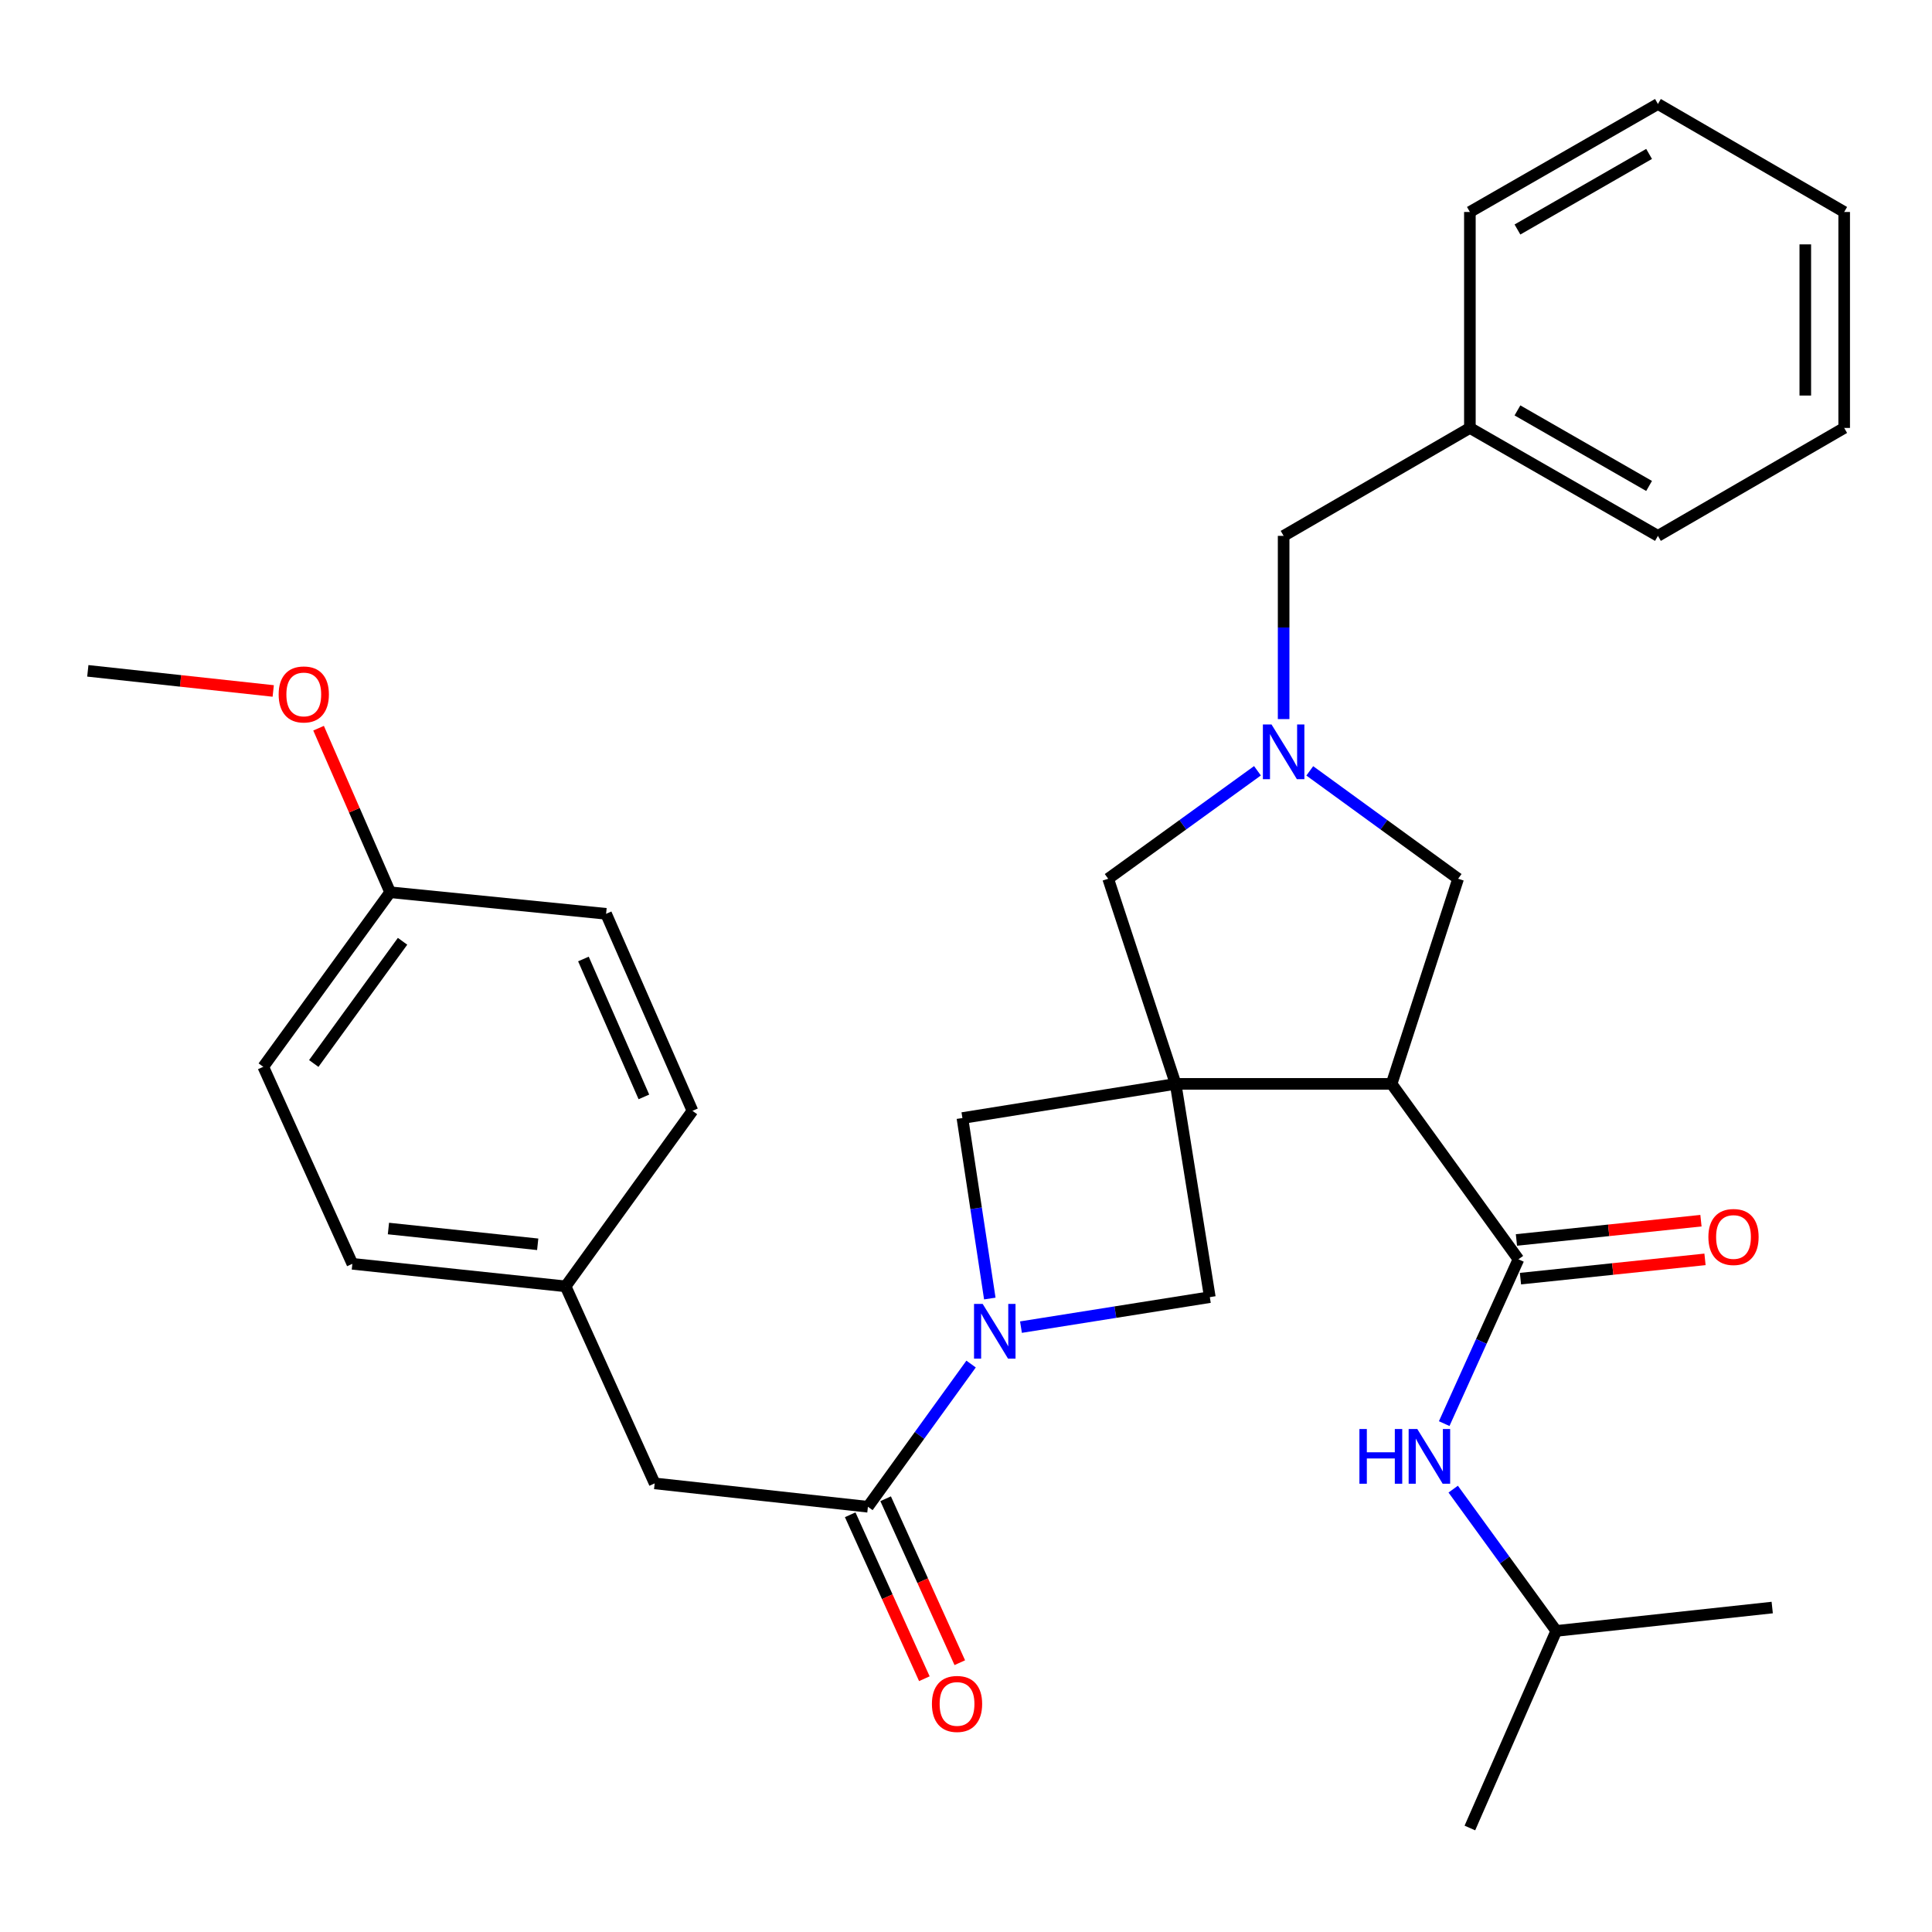 <?xml version='1.0' encoding='iso-8859-1'?>
<svg version='1.1' baseProfile='full'
              xmlns='http://www.w3.org/2000/svg'
                      xmlns:rdkit='http://www.rdkit.org/xml'
                      xmlns:xlink='http://www.w3.org/1999/xlink'
                  xml:space='preserve'
width='1000px' height='1000px' viewBox='0 0 1000 1000'>
<!-- END OF HEADER -->
<rect style='opacity:1.0;fill:#FFFFFF;stroke:none' width='1000' height='1000' x='0' y='0'> </rect>
<path class='bond-0' d='M 608.504,561.012 L 720.284,561.012' style='fill:none;fill-rule:evenodd;stroke:#000000;stroke-width:6px;stroke-linecap:butt;stroke-linejoin:miter;stroke-opacity:1' />
<path class='bond-5' d='M 608.504,561.012 L 498.144,578.702' style='fill:none;fill-rule:evenodd;stroke:#000000;stroke-width:6px;stroke-linecap:butt;stroke-linejoin:miter;stroke-opacity:1' />
<path class='bond-6' d='M 608.504,561.012 L 626.205,671.394' style='fill:none;fill-rule:evenodd;stroke:#000000;stroke-width:6px;stroke-linecap:butt;stroke-linejoin:miter;stroke-opacity:1' />
<path class='bond-7' d='M 608.504,561.012 L 573.592,454.834' style='fill:none;fill-rule:evenodd;stroke:#000000;stroke-width:6px;stroke-linecap:butt;stroke-linejoin:miter;stroke-opacity:1' />
<path class='bond-2' d='M 720.284,561.012 L 785.947,651.813' style='fill:none;fill-rule:evenodd;stroke:#000000;stroke-width:6px;stroke-linecap:butt;stroke-linejoin:miter;stroke-opacity:1' />
<path class='bond-8' d='M 720.284,561.012 L 754.726,454.834' style='fill:none;fill-rule:evenodd;stroke:#000000;stroke-width:6px;stroke-linecap:butt;stroke-linejoin:miter;stroke-opacity:1' />
<path class='bond-1' d='M 528.453,686.92 L 577.329,679.157' style='fill:none;fill-rule:evenodd;stroke:#0000FF;stroke-width:6px;stroke-linecap:butt;stroke-linejoin:miter;stroke-opacity:1' />
<path class='bond-1' d='M 577.329,679.157 L 626.205,671.394' style='fill:none;fill-rule:evenodd;stroke:#000000;stroke-width:6px;stroke-linecap:butt;stroke-linejoin:miter;stroke-opacity:1' />
<path class='bond-4' d='M 502.632,706.035 L 475.932,742.966' style='fill:none;fill-rule:evenodd;stroke:#0000FF;stroke-width:6px;stroke-linecap:butt;stroke-linejoin:miter;stroke-opacity:1' />
<path class='bond-4' d='M 475.932,742.966 L 449.232,779.897' style='fill:none;fill-rule:evenodd;stroke:#000000;stroke-width:6px;stroke-linecap:butt;stroke-linejoin:miter;stroke-opacity:1' />
<path class='bond-31' d='M 512.322,672.122 L 505.233,625.412' style='fill:none;fill-rule:evenodd;stroke:#0000FF;stroke-width:6px;stroke-linecap:butt;stroke-linejoin:miter;stroke-opacity:1' />
<path class='bond-31' d='M 505.233,625.412 L 498.144,578.702' style='fill:none;fill-rule:evenodd;stroke:#000000;stroke-width:6px;stroke-linecap:butt;stroke-linejoin:miter;stroke-opacity:1' />
<path class='bond-9' d='M 785.947,651.813 L 766.732,694.337' style='fill:none;fill-rule:evenodd;stroke:#000000;stroke-width:6px;stroke-linecap:butt;stroke-linejoin:miter;stroke-opacity:1' />
<path class='bond-9' d='M 766.732,694.337 L 747.516,736.861' style='fill:none;fill-rule:evenodd;stroke:#0000FF;stroke-width:6px;stroke-linecap:butt;stroke-linejoin:miter;stroke-opacity:1' />
<path class='bond-11' d='M 786.993,661.823 L 834.749,656.833' style='fill:none;fill-rule:evenodd;stroke:#000000;stroke-width:6px;stroke-linecap:butt;stroke-linejoin:miter;stroke-opacity:1' />
<path class='bond-11' d='M 834.749,656.833 L 882.506,651.844' style='fill:none;fill-rule:evenodd;stroke:#FF0000;stroke-width:6px;stroke-linecap:butt;stroke-linejoin:miter;stroke-opacity:1' />
<path class='bond-11' d='M 784.901,641.804 L 832.658,636.814' style='fill:none;fill-rule:evenodd;stroke:#000000;stroke-width:6px;stroke-linecap:butt;stroke-linejoin:miter;stroke-opacity:1' />
<path class='bond-11' d='M 832.658,636.814 L 880.414,631.824' style='fill:none;fill-rule:evenodd;stroke:#FF0000;stroke-width:6px;stroke-linecap:butt;stroke-linejoin:miter;stroke-opacity:1' />
<path class='bond-3' d='M 650.863,398.953 L 612.227,426.893' style='fill:none;fill-rule:evenodd;stroke:#0000FF;stroke-width:6px;stroke-linecap:butt;stroke-linejoin:miter;stroke-opacity:1' />
<path class='bond-3' d='M 612.227,426.893 L 573.592,454.834' style='fill:none;fill-rule:evenodd;stroke:#000000;stroke-width:6px;stroke-linecap:butt;stroke-linejoin:miter;stroke-opacity:1' />
<path class='bond-13' d='M 664.405,372.204 L 664.405,324.786' style='fill:none;fill-rule:evenodd;stroke:#0000FF;stroke-width:6px;stroke-linecap:butt;stroke-linejoin:miter;stroke-opacity:1' />
<path class='bond-13' d='M 664.405,324.786 L 664.405,277.368' style='fill:none;fill-rule:evenodd;stroke:#000000;stroke-width:6px;stroke-linecap:butt;stroke-linejoin:miter;stroke-opacity:1' />
<path class='bond-32' d='M 677.937,398.999 L 716.331,426.916' style='fill:none;fill-rule:evenodd;stroke:#0000FF;stroke-width:6px;stroke-linecap:butt;stroke-linejoin:miter;stroke-opacity:1' />
<path class='bond-32' d='M 716.331,426.916 L 754.726,454.834' style='fill:none;fill-rule:evenodd;stroke:#000000;stroke-width:6px;stroke-linecap:butt;stroke-linejoin:miter;stroke-opacity:1' />
<path class='bond-10' d='M 449.232,779.897 L 338.86,767.798' style='fill:none;fill-rule:evenodd;stroke:#000000;stroke-width:6px;stroke-linecap:butt;stroke-linejoin:miter;stroke-opacity:1' />
<path class='bond-12' d='M 440.062,784.045 L 459.254,826.473' style='fill:none;fill-rule:evenodd;stroke:#000000;stroke-width:6px;stroke-linecap:butt;stroke-linejoin:miter;stroke-opacity:1' />
<path class='bond-12' d='M 459.254,826.473 L 478.446,868.9' style='fill:none;fill-rule:evenodd;stroke:#FF0000;stroke-width:6px;stroke-linecap:butt;stroke-linejoin:miter;stroke-opacity:1' />
<path class='bond-12' d='M 458.401,775.75 L 477.593,818.177' style='fill:none;fill-rule:evenodd;stroke:#000000;stroke-width:6px;stroke-linecap:butt;stroke-linejoin:miter;stroke-opacity:1' />
<path class='bond-12' d='M 477.593,818.177 L 496.786,860.605' style='fill:none;fill-rule:evenodd;stroke:#FF0000;stroke-width:6px;stroke-linecap:butt;stroke-linejoin:miter;stroke-opacity:1' />
<path class='bond-21' d='M 752.174,770.772 L 778.845,807.468' style='fill:none;fill-rule:evenodd;stroke:#0000FF;stroke-width:6px;stroke-linecap:butt;stroke-linejoin:miter;stroke-opacity:1' />
<path class='bond-21' d='M 778.845,807.468 L 805.517,844.163' style='fill:none;fill-rule:evenodd;stroke:#000000;stroke-width:6px;stroke-linecap:butt;stroke-linejoin:miter;stroke-opacity:1' />
<path class='bond-14' d='M 338.86,767.798 L 292.755,665.814' style='fill:none;fill-rule:evenodd;stroke:#000000;stroke-width:6px;stroke-linecap:butt;stroke-linejoin:miter;stroke-opacity:1' />
<path class='bond-16' d='M 664.405,277.368 L 760.809,221.5' style='fill:none;fill-rule:evenodd;stroke:#000000;stroke-width:6px;stroke-linecap:butt;stroke-linejoin:miter;stroke-opacity:1' />
<path class='bond-17' d='M 292.755,665.814 L 358.419,574.967' style='fill:none;fill-rule:evenodd;stroke:#000000;stroke-width:6px;stroke-linecap:butt;stroke-linejoin:miter;stroke-opacity:1' />
<path class='bond-18' d='M 292.755,665.814 L 182.384,654.15' style='fill:none;fill-rule:evenodd;stroke:#000000;stroke-width:6px;stroke-linecap:butt;stroke-linejoin:miter;stroke-opacity:1' />
<path class='bond-18' d='M 278.315,644.047 L 201.055,635.883' style='fill:none;fill-rule:evenodd;stroke:#000000;stroke-width:6px;stroke-linecap:butt;stroke-linejoin:miter;stroke-opacity:1' />
<path class='bond-15' d='M 201.931,461.823 L 136.267,552.177' style='fill:none;fill-rule:evenodd;stroke:#000000;stroke-width:6px;stroke-linecap:butt;stroke-linejoin:miter;stroke-opacity:1' />
<path class='bond-15' d='M 208.364,487.209 L 162.4,550.458' style='fill:none;fill-rule:evenodd;stroke:#000000;stroke-width:6px;stroke-linecap:butt;stroke-linejoin:miter;stroke-opacity:1' />
<path class='bond-22' d='M 201.931,461.823 L 183.412,419.368' style='fill:none;fill-rule:evenodd;stroke:#000000;stroke-width:6px;stroke-linecap:butt;stroke-linejoin:miter;stroke-opacity:1' />
<path class='bond-22' d='M 183.412,419.368 L 164.892,376.913' style='fill:none;fill-rule:evenodd;stroke:#FF0000;stroke-width:6px;stroke-linecap:butt;stroke-linejoin:miter;stroke-opacity:1' />
<path class='bond-34' d='M 201.931,461.823 L 313.711,472.994' style='fill:none;fill-rule:evenodd;stroke:#000000;stroke-width:6px;stroke-linecap:butt;stroke-linejoin:miter;stroke-opacity:1' />
<path class='bond-23' d='M 760.809,221.5 L 858.141,277.368' style='fill:none;fill-rule:evenodd;stroke:#000000;stroke-width:6px;stroke-linecap:butt;stroke-linejoin:miter;stroke-opacity:1' />
<path class='bond-23' d='M 785.429,212.423 L 853.562,251.531' style='fill:none;fill-rule:evenodd;stroke:#000000;stroke-width:6px;stroke-linecap:butt;stroke-linejoin:miter;stroke-opacity:1' />
<path class='bond-24' d='M 760.809,221.5 L 760.809,109.72' style='fill:none;fill-rule:evenodd;stroke:#000000;stroke-width:6px;stroke-linecap:butt;stroke-linejoin:miter;stroke-opacity:1' />
<path class='bond-20' d='M 358.419,574.967 L 313.711,472.994' style='fill:none;fill-rule:evenodd;stroke:#000000;stroke-width:6px;stroke-linecap:butt;stroke-linejoin:miter;stroke-opacity:1' />
<path class='bond-20' d='M 333.278,567.754 L 301.983,496.372' style='fill:none;fill-rule:evenodd;stroke:#000000;stroke-width:6px;stroke-linecap:butt;stroke-linejoin:miter;stroke-opacity:1' />
<path class='bond-19' d='M 182.384,654.15 L 136.267,552.177' style='fill:none;fill-rule:evenodd;stroke:#000000;stroke-width:6px;stroke-linecap:butt;stroke-linejoin:miter;stroke-opacity:1' />
<path class='bond-26' d='M 805.517,844.163 L 917.297,832.064' style='fill:none;fill-rule:evenodd;stroke:#000000;stroke-width:6px;stroke-linecap:butt;stroke-linejoin:miter;stroke-opacity:1' />
<path class='bond-27' d='M 805.517,844.163 L 760.809,946.17' style='fill:none;fill-rule:evenodd;stroke:#000000;stroke-width:6px;stroke-linecap:butt;stroke-linejoin:miter;stroke-opacity:1' />
<path class='bond-25' d='M 141.424,357.642 L 93.439,352.433' style='fill:none;fill-rule:evenodd;stroke:#FF0000;stroke-width:6px;stroke-linecap:butt;stroke-linejoin:miter;stroke-opacity:1' />
<path class='bond-25' d='M 93.439,352.433 L 45.455,347.225' style='fill:none;fill-rule:evenodd;stroke:#000000;stroke-width:6px;stroke-linecap:butt;stroke-linejoin:miter;stroke-opacity:1' />
<path class='bond-28' d='M 858.141,277.368 L 954.545,221.5' style='fill:none;fill-rule:evenodd;stroke:#000000;stroke-width:6px;stroke-linecap:butt;stroke-linejoin:miter;stroke-opacity:1' />
<path class='bond-29' d='M 760.809,109.72 L 858.141,53.83' style='fill:none;fill-rule:evenodd;stroke:#000000;stroke-width:6px;stroke-linecap:butt;stroke-linejoin:miter;stroke-opacity:1' />
<path class='bond-29' d='M 785.432,118.792 L 853.565,79.669' style='fill:none;fill-rule:evenodd;stroke:#000000;stroke-width:6px;stroke-linecap:butt;stroke-linejoin:miter;stroke-opacity:1' />
<path class='bond-33' d='M 954.545,221.5 L 954.545,109.72' style='fill:none;fill-rule:evenodd;stroke:#000000;stroke-width:6px;stroke-linecap:butt;stroke-linejoin:miter;stroke-opacity:1' />
<path class='bond-33' d='M 934.417,204.733 L 934.417,126.487' style='fill:none;fill-rule:evenodd;stroke:#000000;stroke-width:6px;stroke-linecap:butt;stroke-linejoin:miter;stroke-opacity:1' />
<path class='bond-30' d='M 858.141,53.83 L 954.545,109.72' style='fill:none;fill-rule:evenodd;stroke:#000000;stroke-width:6px;stroke-linecap:butt;stroke-linejoin:miter;stroke-opacity:1' />
<path  class='atom-2' d='M 508.635 674.913
L 517.915 689.913
Q 518.835 691.393, 520.315 694.073
Q 521.795 696.753, 521.875 696.913
L 521.875 674.913
L 525.635 674.913
L 525.635 703.233
L 521.755 703.233
L 511.795 686.833
Q 510.635 684.913, 509.395 682.713
Q 508.195 680.513, 507.835 679.833
L 507.835 703.233
L 504.155 703.233
L 504.155 674.913
L 508.635 674.913
' fill='#0000FF'/>
<path  class='atom-4' d='M 658.145 374.999
L 667.425 389.999
Q 668.345 391.479, 669.825 394.159
Q 671.305 396.839, 671.385 396.999
L 671.385 374.999
L 675.145 374.999
L 675.145 403.319
L 671.265 403.319
L 661.305 386.919
Q 660.145 384.999, 658.905 382.799
Q 657.705 380.599, 657.345 379.919
L 657.345 403.319
L 653.665 403.319
L 653.665 374.999
L 658.145 374.999
' fill='#0000FF'/>
<path  class='atom-10' d='M 703.633 739.66
L 707.473 739.66
L 707.473 751.7
L 721.953 751.7
L 721.953 739.66
L 725.793 739.66
L 725.793 767.98
L 721.953 767.98
L 721.953 754.9
L 707.473 754.9
L 707.473 767.98
L 703.633 767.98
L 703.633 739.66
' fill='#0000FF'/>
<path  class='atom-10' d='M 733.593 739.66
L 742.873 754.66
Q 743.793 756.14, 745.273 758.82
Q 746.753 761.5, 746.833 761.66
L 746.833 739.66
L 750.593 739.66
L 750.593 767.98
L 746.713 767.98
L 736.753 751.58
Q 735.593 749.66, 734.353 747.46
Q 733.153 745.26, 732.793 744.58
L 732.793 767.98
L 729.113 767.98
L 729.113 739.66
L 733.593 739.66
' fill='#0000FF'/>
<path  class='atom-12' d='M 884.258 640.264
Q 884.258 633.464, 887.618 629.664
Q 890.978 625.864, 897.258 625.864
Q 903.538 625.864, 906.898 629.664
Q 910.258 633.464, 910.258 640.264
Q 910.258 647.144, 906.858 651.064
Q 903.458 654.944, 897.258 654.944
Q 891.018 654.944, 887.618 651.064
Q 884.258 647.184, 884.258 640.264
M 897.258 651.744
Q 901.578 651.744, 903.898 648.864
Q 906.258 645.944, 906.258 640.264
Q 906.258 634.704, 903.898 631.904
Q 901.578 629.064, 897.258 629.064
Q 892.938 629.064, 890.578 631.864
Q 888.258 634.664, 888.258 640.264
Q 888.258 645.984, 890.578 648.864
Q 892.938 651.744, 897.258 651.744
' fill='#FF0000'/>
<path  class='atom-13' d='M 482.359 881.951
Q 482.359 875.151, 485.719 871.351
Q 489.079 867.551, 495.359 867.551
Q 501.639 867.551, 504.999 871.351
Q 508.359 875.151, 508.359 881.951
Q 508.359 888.831, 504.959 892.751
Q 501.559 896.631, 495.359 896.631
Q 489.119 896.631, 485.719 892.751
Q 482.359 888.871, 482.359 881.951
M 495.359 893.431
Q 499.679 893.431, 501.999 890.551
Q 504.359 887.631, 504.359 881.951
Q 504.359 876.391, 501.999 873.591
Q 499.679 870.751, 495.359 870.751
Q 491.039 870.751, 488.679 873.551
Q 486.359 876.351, 486.359 881.951
Q 486.359 887.671, 488.679 890.551
Q 491.039 893.431, 495.359 893.431
' fill='#FF0000'/>
<path  class='atom-23' d='M 144.235 359.438
Q 144.235 352.638, 147.595 348.838
Q 150.955 345.038, 157.235 345.038
Q 163.515 345.038, 166.875 348.838
Q 170.235 352.638, 170.235 359.438
Q 170.235 366.318, 166.835 370.238
Q 163.435 374.118, 157.235 374.118
Q 150.995 374.118, 147.595 370.238
Q 144.235 366.358, 144.235 359.438
M 157.235 370.918
Q 161.555 370.918, 163.875 368.038
Q 166.235 365.118, 166.235 359.438
Q 166.235 353.878, 163.875 351.078
Q 161.555 348.238, 157.235 348.238
Q 152.915 348.238, 150.555 351.038
Q 148.235 353.838, 148.235 359.438
Q 148.235 365.158, 150.555 368.038
Q 152.915 370.918, 157.235 370.918
' fill='#FF0000'/>
</svg>
